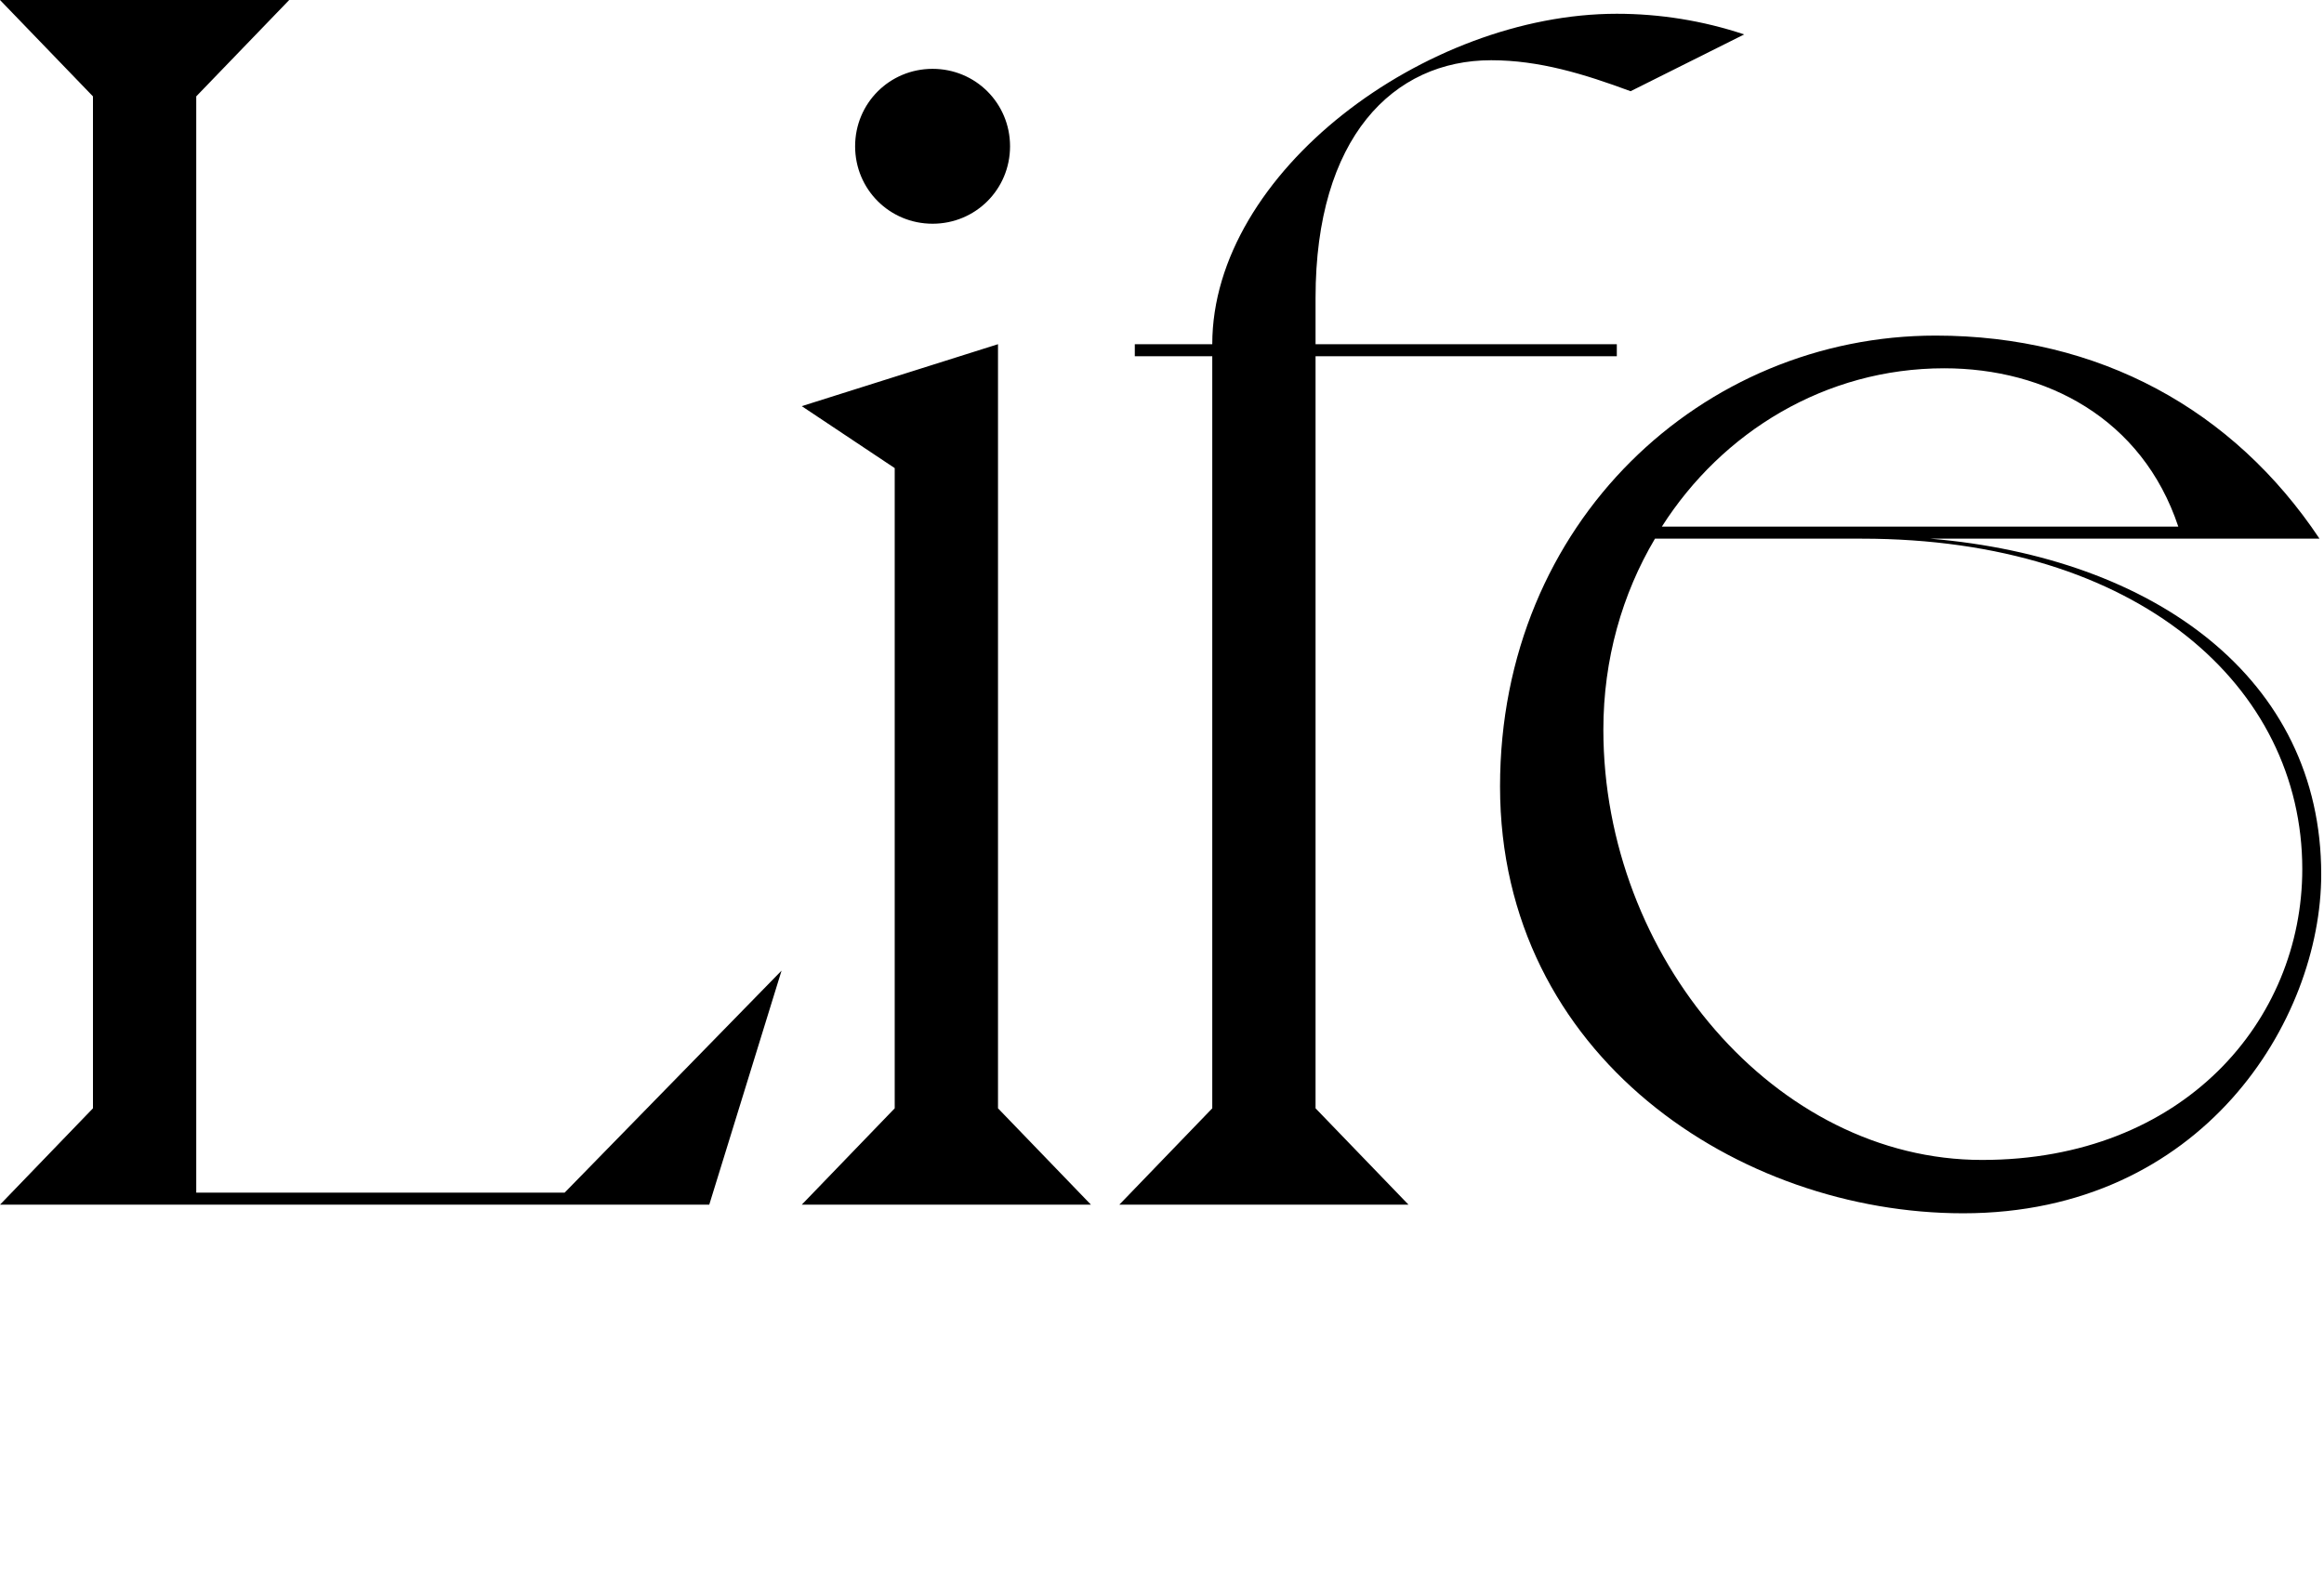 <svg width="81" height="55" viewBox="0 0 81 55" fill="none" xmlns="http://www.w3.org/2000/svg">
<path d="M0 42L3.24 38.64V3.36L0 0H10.08L6.84 3.36V41.58H19.68L27.24 33.84L24.72 42H0ZM27.944 42L31.184 38.64V16.32L27.944 14.16L34.784 12V38.64L38.024 42H27.944ZM32.504 7.8C31.004 7.8 29.804 6.6 29.804 5.1C29.804 3.6 31.004 2.4 32.504 2.4C34.004 2.4 35.204 3.6 35.204 5.1C35.204 6.6 34.004 7.8 32.504 7.8ZM39.012 42L42.252 38.64V12.42H39.552V12H42.252C42.252 6 49.692 0.48 56.352 0.48C57.852 0.48 59.352 0.72 60.792 1.2L56.832 3.18C55.212 2.58 53.652 2.1 51.972 2.1C48.552 2.1 45.852 4.8 45.852 10.38V12H56.352V12.42H45.852V38.64L49.092 42H39.012ZM68.422 42.3C60.623 42.3 52.282 36.84 52.282 27.42C52.282 18.18 59.362 11.7 67.463 11.7C73.162 11.7 77.843 14.28 80.843 18.78H67.282C75.082 19.44 80.903 23.64 80.903 30.48C80.903 35.58 76.763 42.3 68.422 42.3ZM69.082 40.44C76.103 40.44 80.243 35.58 80.243 30.3C80.243 23.94 74.543 18.78 64.882 18.78H57.682C56.542 20.7 55.883 22.98 55.883 25.44C55.883 33.36 61.883 40.44 69.082 40.44ZM57.922 18.36H75.922C74.662 14.58 71.302 12.84 67.763 12.84C63.623 12.84 60.023 15.06 57.922 18.36Z" fill="black"/>
</svg>
